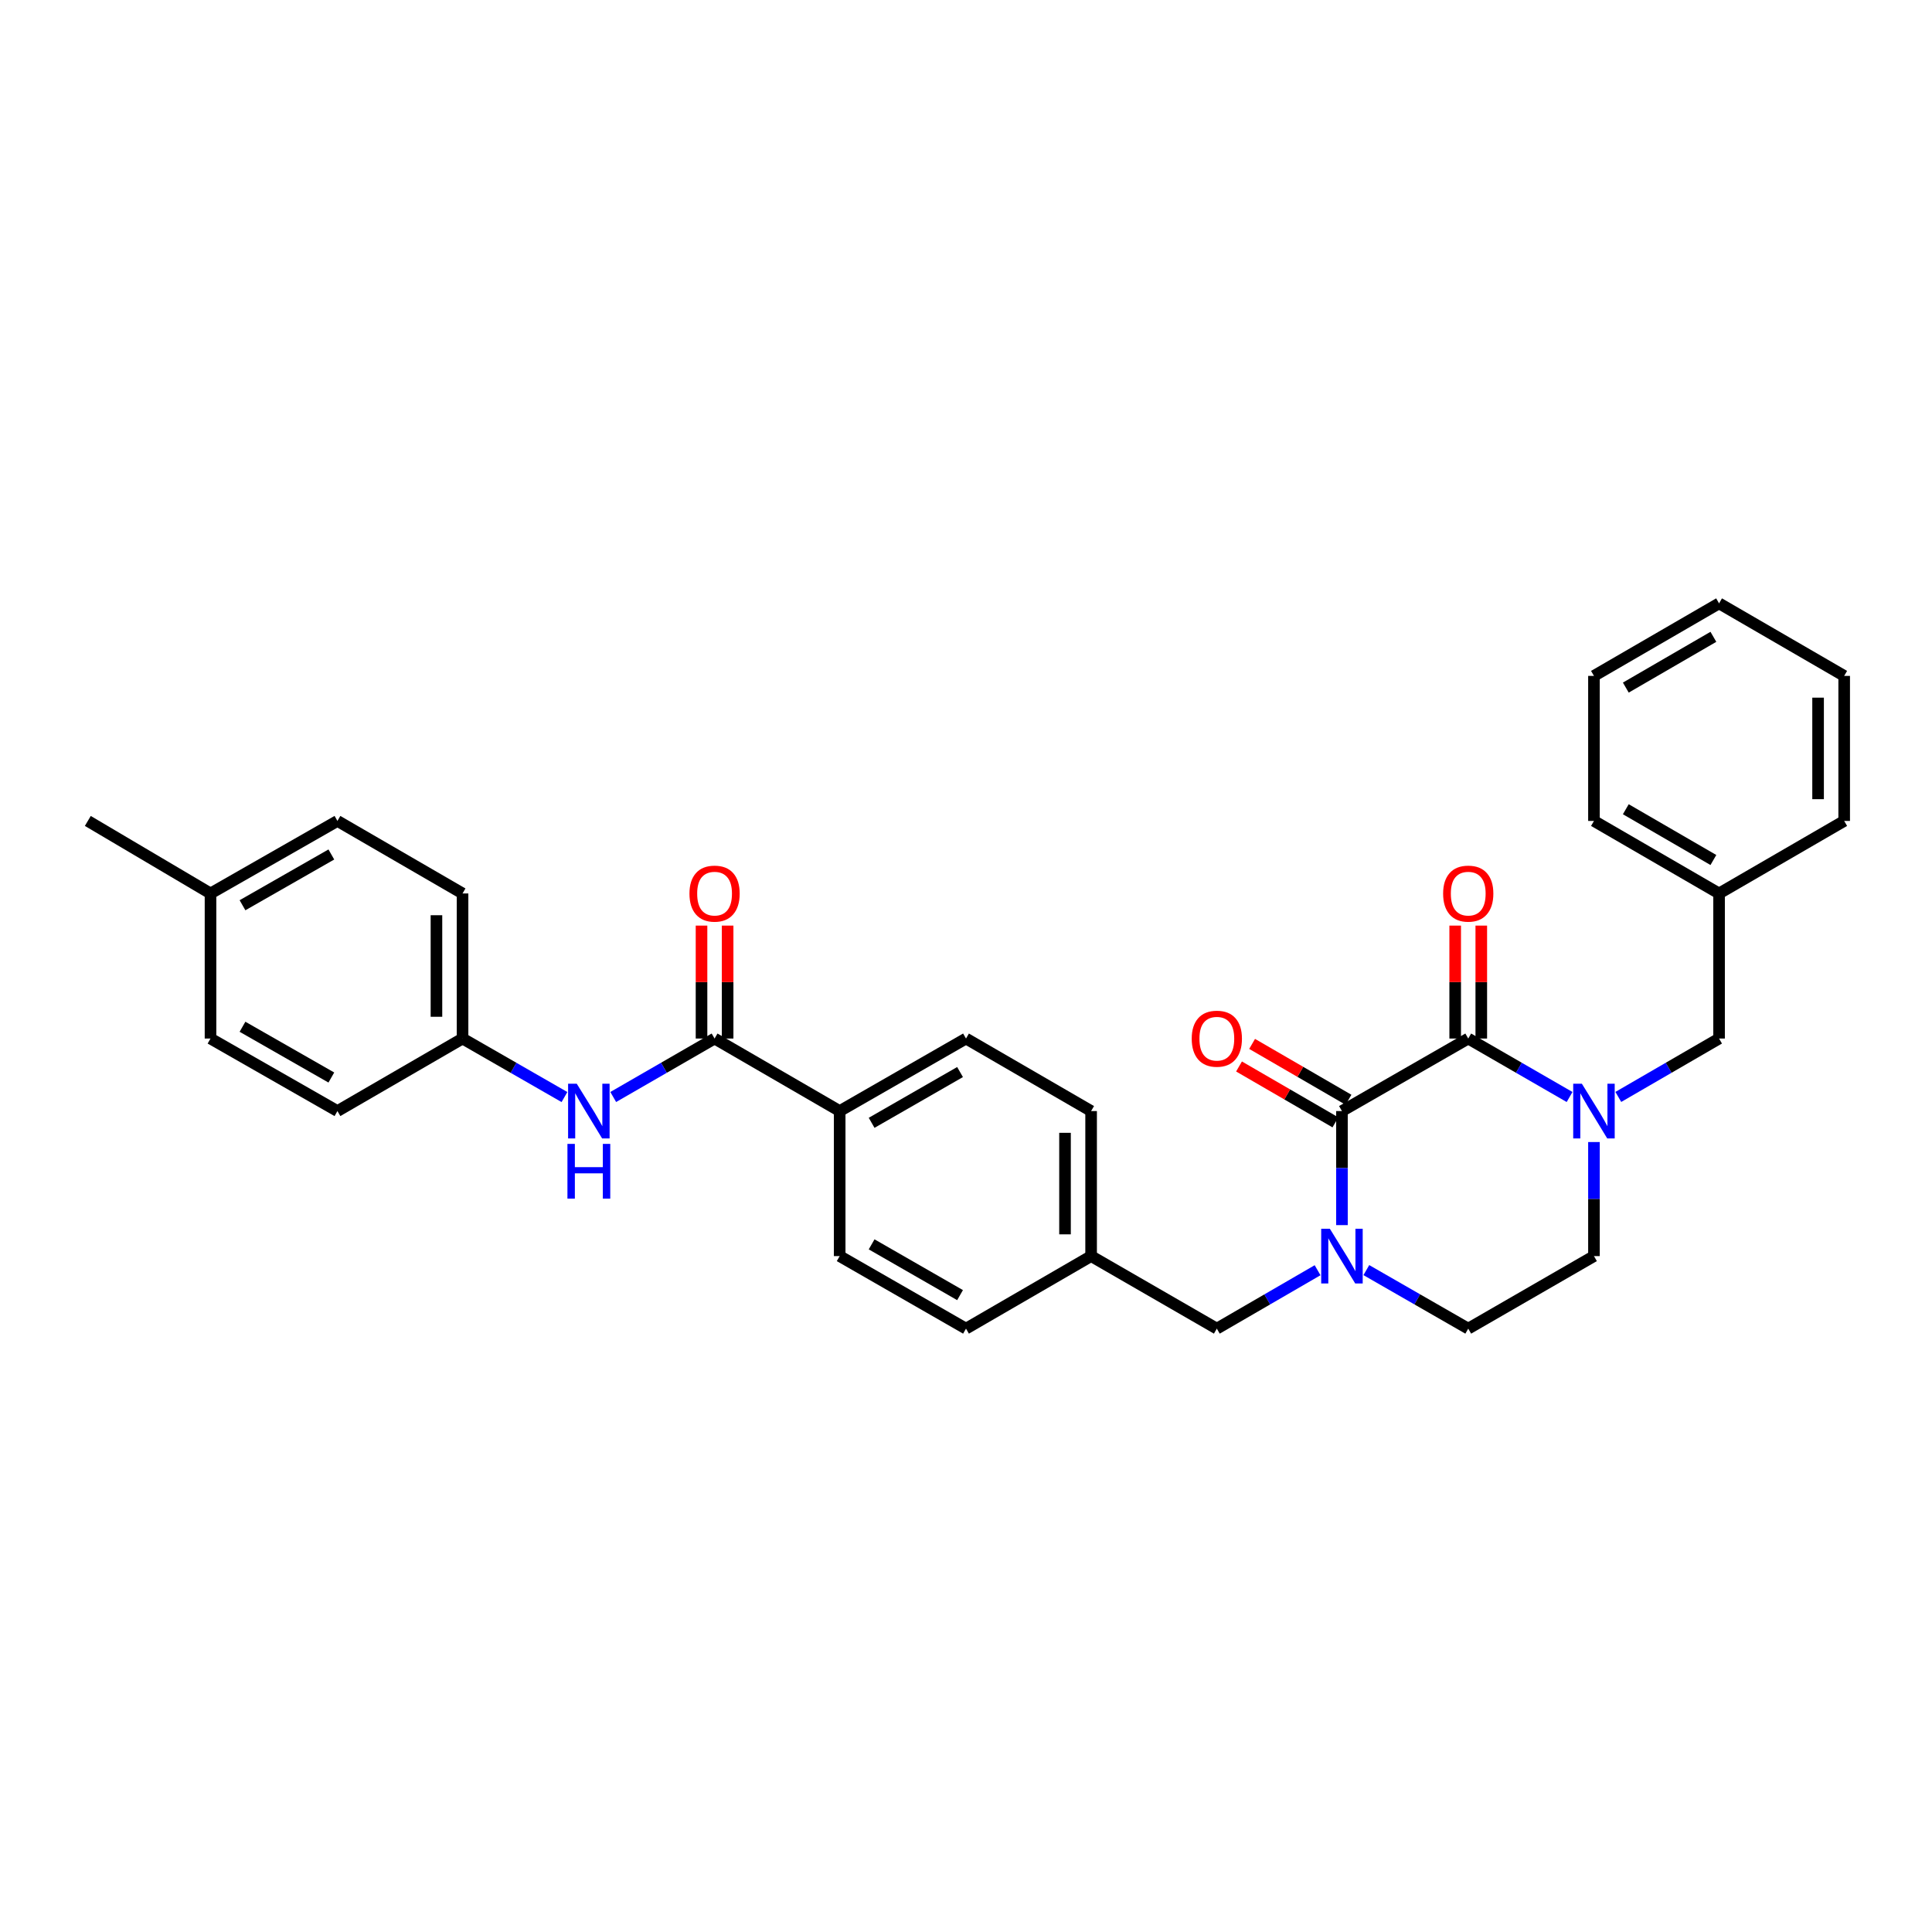 <?xml version='1.0' encoding='iso-8859-1'?>
<svg version='1.1' baseProfile='full'
              xmlns='http://www.w3.org/2000/svg'
                      xmlns:rdkit='http://www.rdkit.org/xml'
                      xmlns:xlink='http://www.w3.org/1999/xlink'
                  xml:space='preserve'
width='1000px' height='1000px' viewBox='0 0 1000 1000'>
<!-- END OF HEADER -->
<rect style='opacity:1.0;fill:#FFFFFF;stroke:none' width='1000' height='1000' x='0' y='0'> </rect>
<path class='bond-0' d='M 759.956,537.546 L 694.59,575.085' style='fill:none;fill-rule:evenodd;stroke:#000000;stroke-width:6px;stroke-linecap:butt;stroke-linejoin:miter;stroke-opacity:1' />
<path class='bond-2' d='M 759.956,537.546 L 786.183,552.676' style='fill:none;fill-rule:evenodd;stroke:#000000;stroke-width:6px;stroke-linecap:butt;stroke-linejoin:miter;stroke-opacity:1' />
<path class='bond-2' d='M 786.183,552.676 L 812.411,567.806' style='fill:none;fill-rule:evenodd;stroke:#0000FF;stroke-width:6px;stroke-linecap:butt;stroke-linejoin:miter;stroke-opacity:1' />
<path class='bond-10' d='M 766.71,537.546 L 766.71,508.319' style='fill:none;fill-rule:evenodd;stroke:#000000;stroke-width:6px;stroke-linecap:butt;stroke-linejoin:miter;stroke-opacity:1' />
<path class='bond-10' d='M 766.71,508.319 L 766.71,479.091' style='fill:none;fill-rule:evenodd;stroke:#FF0000;stroke-width:6px;stroke-linecap:butt;stroke-linejoin:miter;stroke-opacity:1' />
<path class='bond-10' d='M 753.202,537.546 L 753.202,508.319' style='fill:none;fill-rule:evenodd;stroke:#000000;stroke-width:6px;stroke-linecap:butt;stroke-linejoin:miter;stroke-opacity:1' />
<path class='bond-10' d='M 753.202,508.319 L 753.202,479.091' style='fill:none;fill-rule:evenodd;stroke:#FF0000;stroke-width:6px;stroke-linecap:butt;stroke-linejoin:miter;stroke-opacity:1' />
<path class='bond-1' d='M 694.59,575.085 L 694.59,604.601' style='fill:none;fill-rule:evenodd;stroke:#000000;stroke-width:6px;stroke-linecap:butt;stroke-linejoin:miter;stroke-opacity:1' />
<path class='bond-1' d='M 694.59,604.601 L 694.59,634.118' style='fill:none;fill-rule:evenodd;stroke:#0000FF;stroke-width:6px;stroke-linecap:butt;stroke-linejoin:miter;stroke-opacity:1' />
<path class='bond-11' d='M 697.977,569.241 L 673.034,554.782' style='fill:none;fill-rule:evenodd;stroke:#000000;stroke-width:6px;stroke-linecap:butt;stroke-linejoin:miter;stroke-opacity:1' />
<path class='bond-11' d='M 673.034,554.782 L 648.09,540.323' style='fill:none;fill-rule:evenodd;stroke:#FF0000;stroke-width:6px;stroke-linecap:butt;stroke-linejoin:miter;stroke-opacity:1' />
<path class='bond-11' d='M 691.202,580.928 L 666.259,566.469' style='fill:none;fill-rule:evenodd;stroke:#000000;stroke-width:6px;stroke-linecap:butt;stroke-linejoin:miter;stroke-opacity:1' />
<path class='bond-11' d='M 666.259,566.469 L 641.316,552.01' style='fill:none;fill-rule:evenodd;stroke:#FF0000;stroke-width:6px;stroke-linecap:butt;stroke-linejoin:miter;stroke-opacity:1' />
<path class='bond-5' d='M 681.978,657.466 L 655.905,672.583' style='fill:none;fill-rule:evenodd;stroke:#0000FF;stroke-width:6px;stroke-linecap:butt;stroke-linejoin:miter;stroke-opacity:1' />
<path class='bond-5' d='M 655.905,672.583 L 629.832,687.7' style='fill:none;fill-rule:evenodd;stroke:#000000;stroke-width:6px;stroke-linecap:butt;stroke-linejoin:miter;stroke-opacity:1' />
<path class='bond-31' d='M 707.214,657.406 L 733.585,672.553' style='fill:none;fill-rule:evenodd;stroke:#0000FF;stroke-width:6px;stroke-linecap:butt;stroke-linejoin:miter;stroke-opacity:1' />
<path class='bond-31' d='M 733.585,672.553 L 759.956,687.7' style='fill:none;fill-rule:evenodd;stroke:#000000;stroke-width:6px;stroke-linecap:butt;stroke-linejoin:miter;stroke-opacity:1' />
<path class='bond-6' d='M 837.64,567.774 L 863.714,552.66' style='fill:none;fill-rule:evenodd;stroke:#0000FF;stroke-width:6px;stroke-linecap:butt;stroke-linejoin:miter;stroke-opacity:1' />
<path class='bond-6' d='M 863.714,552.66 L 889.787,537.546' style='fill:none;fill-rule:evenodd;stroke:#000000;stroke-width:6px;stroke-linecap:butt;stroke-linejoin:miter;stroke-opacity:1' />
<path class='bond-8' d='M 825.029,591.121 L 825.029,620.638' style='fill:none;fill-rule:evenodd;stroke:#0000FF;stroke-width:6px;stroke-linecap:butt;stroke-linejoin:miter;stroke-opacity:1' />
<path class='bond-8' d='M 825.029,620.638 L 825.029,650.154' style='fill:none;fill-rule:evenodd;stroke:#000000;stroke-width:6px;stroke-linecap:butt;stroke-linejoin:miter;stroke-opacity:1' />
<path class='bond-3' d='M 369.861,537.546 L 434.619,575.085' style='fill:none;fill-rule:evenodd;stroke:#000000;stroke-width:6px;stroke-linecap:butt;stroke-linejoin:miter;stroke-opacity:1' />
<path class='bond-4' d='M 369.861,537.546 L 343.633,552.676' style='fill:none;fill-rule:evenodd;stroke:#000000;stroke-width:6px;stroke-linecap:butt;stroke-linejoin:miter;stroke-opacity:1' />
<path class='bond-4' d='M 343.633,552.676 L 317.406,567.806' style='fill:none;fill-rule:evenodd;stroke:#0000FF;stroke-width:6px;stroke-linecap:butt;stroke-linejoin:miter;stroke-opacity:1' />
<path class='bond-12' d='M 376.615,537.546 L 376.615,508.319' style='fill:none;fill-rule:evenodd;stroke:#000000;stroke-width:6px;stroke-linecap:butt;stroke-linejoin:miter;stroke-opacity:1' />
<path class='bond-12' d='M 376.615,508.319 L 376.615,479.091' style='fill:none;fill-rule:evenodd;stroke:#FF0000;stroke-width:6px;stroke-linecap:butt;stroke-linejoin:miter;stroke-opacity:1' />
<path class='bond-12' d='M 363.107,537.546 L 363.107,508.319' style='fill:none;fill-rule:evenodd;stroke:#000000;stroke-width:6px;stroke-linecap:butt;stroke-linejoin:miter;stroke-opacity:1' />
<path class='bond-12' d='M 363.107,508.319 L 363.107,479.091' style='fill:none;fill-rule:evenodd;stroke:#FF0000;stroke-width:6px;stroke-linecap:butt;stroke-linejoin:miter;stroke-opacity:1' />
<path class='bond-15' d='M 292.163,567.835 L 265.788,552.691' style='fill:none;fill-rule:evenodd;stroke:#0000FF;stroke-width:6px;stroke-linecap:butt;stroke-linejoin:miter;stroke-opacity:1' />
<path class='bond-15' d='M 265.788,552.691 L 239.414,537.546' style='fill:none;fill-rule:evenodd;stroke:#000000;stroke-width:6px;stroke-linecap:butt;stroke-linejoin:miter;stroke-opacity:1' />
<path class='bond-16' d='M 629.832,687.7 L 564.758,650.154' style='fill:none;fill-rule:evenodd;stroke:#000000;stroke-width:6px;stroke-linecap:butt;stroke-linejoin:miter;stroke-opacity:1' />
<path class='bond-17' d='M 889.787,537.546 L 889.787,462.454' style='fill:none;fill-rule:evenodd;stroke:#000000;stroke-width:6px;stroke-linecap:butt;stroke-linejoin:miter;stroke-opacity:1' />
<path class='bond-7' d='M 434.619,575.085 L 500,537.546' style='fill:none;fill-rule:evenodd;stroke:#000000;stroke-width:6px;stroke-linecap:butt;stroke-linejoin:miter;stroke-opacity:1' />
<path class='bond-7' d='M 451.152,581.169 L 496.919,554.892' style='fill:none;fill-rule:evenodd;stroke:#000000;stroke-width:6px;stroke-linecap:butt;stroke-linejoin:miter;stroke-opacity:1' />
<path class='bond-33' d='M 434.619,575.085 L 434.619,650.154' style='fill:none;fill-rule:evenodd;stroke:#000000;stroke-width:6px;stroke-linecap:butt;stroke-linejoin:miter;stroke-opacity:1' />
<path class='bond-9' d='M 825.029,650.154 L 759.956,687.7' style='fill:none;fill-rule:evenodd;stroke:#000000;stroke-width:6px;stroke-linecap:butt;stroke-linejoin:miter;stroke-opacity:1' />
<path class='bond-13' d='M 434.619,650.154 L 500,687.7' style='fill:none;fill-rule:evenodd;stroke:#000000;stroke-width:6px;stroke-linecap:butt;stroke-linejoin:miter;stroke-opacity:1' />
<path class='bond-13' d='M 451.153,644.072 L 496.92,670.354' style='fill:none;fill-rule:evenodd;stroke:#000000;stroke-width:6px;stroke-linecap:butt;stroke-linejoin:miter;stroke-opacity:1' />
<path class='bond-14' d='M 500,537.546 L 564.758,575.085' style='fill:none;fill-rule:evenodd;stroke:#000000;stroke-width:6px;stroke-linecap:butt;stroke-linejoin:miter;stroke-opacity:1' />
<path class='bond-21' d='M 239.414,537.546 L 174.656,575.085' style='fill:none;fill-rule:evenodd;stroke:#000000;stroke-width:6px;stroke-linecap:butt;stroke-linejoin:miter;stroke-opacity:1' />
<path class='bond-22' d='M 239.414,537.546 L 239.414,462.454' style='fill:none;fill-rule:evenodd;stroke:#000000;stroke-width:6px;stroke-linecap:butt;stroke-linejoin:miter;stroke-opacity:1' />
<path class='bond-22' d='M 225.905,526.282 L 225.905,473.718' style='fill:none;fill-rule:evenodd;stroke:#000000;stroke-width:6px;stroke-linecap:butt;stroke-linejoin:miter;stroke-opacity:1' />
<path class='bond-18' d='M 564.758,650.154 L 500,687.7' style='fill:none;fill-rule:evenodd;stroke:#000000;stroke-width:6px;stroke-linecap:butt;stroke-linejoin:miter;stroke-opacity:1' />
<path class='bond-19' d='M 564.758,650.154 L 564.758,575.085' style='fill:none;fill-rule:evenodd;stroke:#000000;stroke-width:6px;stroke-linecap:butt;stroke-linejoin:miter;stroke-opacity:1' />
<path class='bond-19' d='M 551.25,638.894 L 551.25,586.345' style='fill:none;fill-rule:evenodd;stroke:#000000;stroke-width:6px;stroke-linecap:butt;stroke-linejoin:miter;stroke-opacity:1' />
<path class='bond-26' d='M 889.787,462.454 L 825.029,424.915' style='fill:none;fill-rule:evenodd;stroke:#000000;stroke-width:6px;stroke-linecap:butt;stroke-linejoin:miter;stroke-opacity:1' />
<path class='bond-26' d='M 886.848,445.136 L 841.517,418.859' style='fill:none;fill-rule:evenodd;stroke:#000000;stroke-width:6px;stroke-linecap:butt;stroke-linejoin:miter;stroke-opacity:1' />
<path class='bond-27' d='M 889.787,462.454 L 954.545,424.915' style='fill:none;fill-rule:evenodd;stroke:#000000;stroke-width:6px;stroke-linecap:butt;stroke-linejoin:miter;stroke-opacity:1' />
<path class='bond-20' d='M 108.959,462.454 L 174.656,424.915' style='fill:none;fill-rule:evenodd;stroke:#000000;stroke-width:6px;stroke-linecap:butt;stroke-linejoin:miter;stroke-opacity:1' />
<path class='bond-20' d='M 125.516,468.552 L 171.503,442.275' style='fill:none;fill-rule:evenodd;stroke:#000000;stroke-width:6px;stroke-linecap:butt;stroke-linejoin:miter;stroke-opacity:1' />
<path class='bond-25' d='M 108.959,462.454 L 45.455,424.915' style='fill:none;fill-rule:evenodd;stroke:#000000;stroke-width:6px;stroke-linecap:butt;stroke-linejoin:miter;stroke-opacity:1' />
<path class='bond-34' d='M 108.959,462.454 L 108.959,537.546' style='fill:none;fill-rule:evenodd;stroke:#000000;stroke-width:6px;stroke-linecap:butt;stroke-linejoin:miter;stroke-opacity:1' />
<path class='bond-24' d='M 174.656,575.085 L 108.959,537.546' style='fill:none;fill-rule:evenodd;stroke:#000000;stroke-width:6px;stroke-linecap:butt;stroke-linejoin:miter;stroke-opacity:1' />
<path class='bond-24' d='M 171.503,557.725 L 125.516,531.448' style='fill:none;fill-rule:evenodd;stroke:#000000;stroke-width:6px;stroke-linecap:butt;stroke-linejoin:miter;stroke-opacity:1' />
<path class='bond-23' d='M 239.414,462.454 L 174.656,424.915' style='fill:none;fill-rule:evenodd;stroke:#000000;stroke-width:6px;stroke-linecap:butt;stroke-linejoin:miter;stroke-opacity:1' />
<path class='bond-29' d='M 825.029,424.915 L 825.029,349.846' style='fill:none;fill-rule:evenodd;stroke:#000000;stroke-width:6px;stroke-linecap:butt;stroke-linejoin:miter;stroke-opacity:1' />
<path class='bond-28' d='M 954.545,424.915 L 954.545,349.846' style='fill:none;fill-rule:evenodd;stroke:#000000;stroke-width:6px;stroke-linecap:butt;stroke-linejoin:miter;stroke-opacity:1' />
<path class='bond-28' d='M 941.037,413.655 L 941.037,361.106' style='fill:none;fill-rule:evenodd;stroke:#000000;stroke-width:6px;stroke-linecap:butt;stroke-linejoin:miter;stroke-opacity:1' />
<path class='bond-30' d='M 954.545,349.846 L 889.787,312.3' style='fill:none;fill-rule:evenodd;stroke:#000000;stroke-width:6px;stroke-linecap:butt;stroke-linejoin:miter;stroke-opacity:1' />
<path class='bond-32' d='M 825.029,349.846 L 889.787,312.3' style='fill:none;fill-rule:evenodd;stroke:#000000;stroke-width:6px;stroke-linecap:butt;stroke-linejoin:miter;stroke-opacity:1' />
<path class='bond-32' d='M 841.518,355.9 L 886.849,329.618' style='fill:none;fill-rule:evenodd;stroke:#000000;stroke-width:6px;stroke-linecap:butt;stroke-linejoin:miter;stroke-opacity:1' />
<path  class='atom-2' d='M 688.33 635.994
L 697.61 650.994
Q 698.53 652.474, 700.01 655.154
Q 701.49 657.834, 701.57 657.994
L 701.57 635.994
L 705.33 635.994
L 705.33 664.314
L 701.45 664.314
L 691.49 647.914
Q 690.33 645.994, 689.09 643.794
Q 687.89 641.594, 687.53 640.914
L 687.53 664.314
L 683.85 664.314
L 683.85 635.994
L 688.33 635.994
' fill='#0000FF'/>
<path  class='atom-3' d='M 818.769 560.925
L 828.049 575.925
Q 828.969 577.405, 830.449 580.085
Q 831.929 582.765, 832.009 582.925
L 832.009 560.925
L 835.769 560.925
L 835.769 589.245
L 831.889 589.245
L 821.929 572.845
Q 820.769 570.925, 819.529 568.725
Q 818.329 566.525, 817.969 565.845
L 817.969 589.245
L 814.289 589.245
L 814.289 560.925
L 818.769 560.925
' fill='#0000FF'/>
<path  class='atom-5' d='M 298.527 560.925
L 307.807 575.925
Q 308.727 577.405, 310.207 580.085
Q 311.687 582.765, 311.767 582.925
L 311.767 560.925
L 315.527 560.925
L 315.527 589.245
L 311.647 589.245
L 301.687 572.845
Q 300.527 570.925, 299.287 568.725
Q 298.087 566.525, 297.727 565.845
L 297.727 589.245
L 294.047 589.245
L 294.047 560.925
L 298.527 560.925
' fill='#0000FF'/>
<path  class='atom-5' d='M 293.707 592.077
L 297.547 592.077
L 297.547 604.117
L 312.027 604.117
L 312.027 592.077
L 315.867 592.077
L 315.867 620.397
L 312.027 620.397
L 312.027 607.317
L 297.547 607.317
L 297.547 620.397
L 293.707 620.397
L 293.707 592.077
' fill='#0000FF'/>
<path  class='atom-11' d='M 746.956 462.534
Q 746.956 455.734, 750.316 451.934
Q 753.676 448.134, 759.956 448.134
Q 766.236 448.134, 769.596 451.934
Q 772.956 455.734, 772.956 462.534
Q 772.956 469.414, 769.556 473.334
Q 766.156 477.214, 759.956 477.214
Q 753.716 477.214, 750.316 473.334
Q 746.956 469.454, 746.956 462.534
M 759.956 474.014
Q 764.276 474.014, 766.596 471.134
Q 768.956 468.214, 768.956 462.534
Q 768.956 456.974, 766.596 454.174
Q 764.276 451.334, 759.956 451.334
Q 755.636 451.334, 753.276 454.134
Q 750.956 456.934, 750.956 462.534
Q 750.956 468.254, 753.276 471.134
Q 755.636 474.014, 759.956 474.014
' fill='#FF0000'/>
<path  class='atom-12' d='M 616.832 537.626
Q 616.832 530.826, 620.192 527.026
Q 623.552 523.226, 629.832 523.226
Q 636.112 523.226, 639.472 527.026
Q 642.832 530.826, 642.832 537.626
Q 642.832 544.506, 639.432 548.426
Q 636.032 552.306, 629.832 552.306
Q 623.592 552.306, 620.192 548.426
Q 616.832 544.546, 616.832 537.626
M 629.832 549.106
Q 634.152 549.106, 636.472 546.226
Q 638.832 543.306, 638.832 537.626
Q 638.832 532.066, 636.472 529.266
Q 634.152 526.426, 629.832 526.426
Q 625.512 526.426, 623.152 529.226
Q 620.832 532.026, 620.832 537.626
Q 620.832 543.346, 623.152 546.226
Q 625.512 549.106, 629.832 549.106
' fill='#FF0000'/>
<path  class='atom-13' d='M 356.861 462.534
Q 356.861 455.734, 360.221 451.934
Q 363.581 448.134, 369.861 448.134
Q 376.141 448.134, 379.501 451.934
Q 382.861 455.734, 382.861 462.534
Q 382.861 469.414, 379.461 473.334
Q 376.061 477.214, 369.861 477.214
Q 363.621 477.214, 360.221 473.334
Q 356.861 469.454, 356.861 462.534
M 369.861 474.014
Q 374.181 474.014, 376.501 471.134
Q 378.861 468.214, 378.861 462.534
Q 378.861 456.974, 376.501 454.174
Q 374.181 451.334, 369.861 451.334
Q 365.541 451.334, 363.181 454.134
Q 360.861 456.934, 360.861 462.534
Q 360.861 468.254, 363.181 471.134
Q 365.541 474.014, 369.861 474.014
' fill='#FF0000'/>
</svg>
